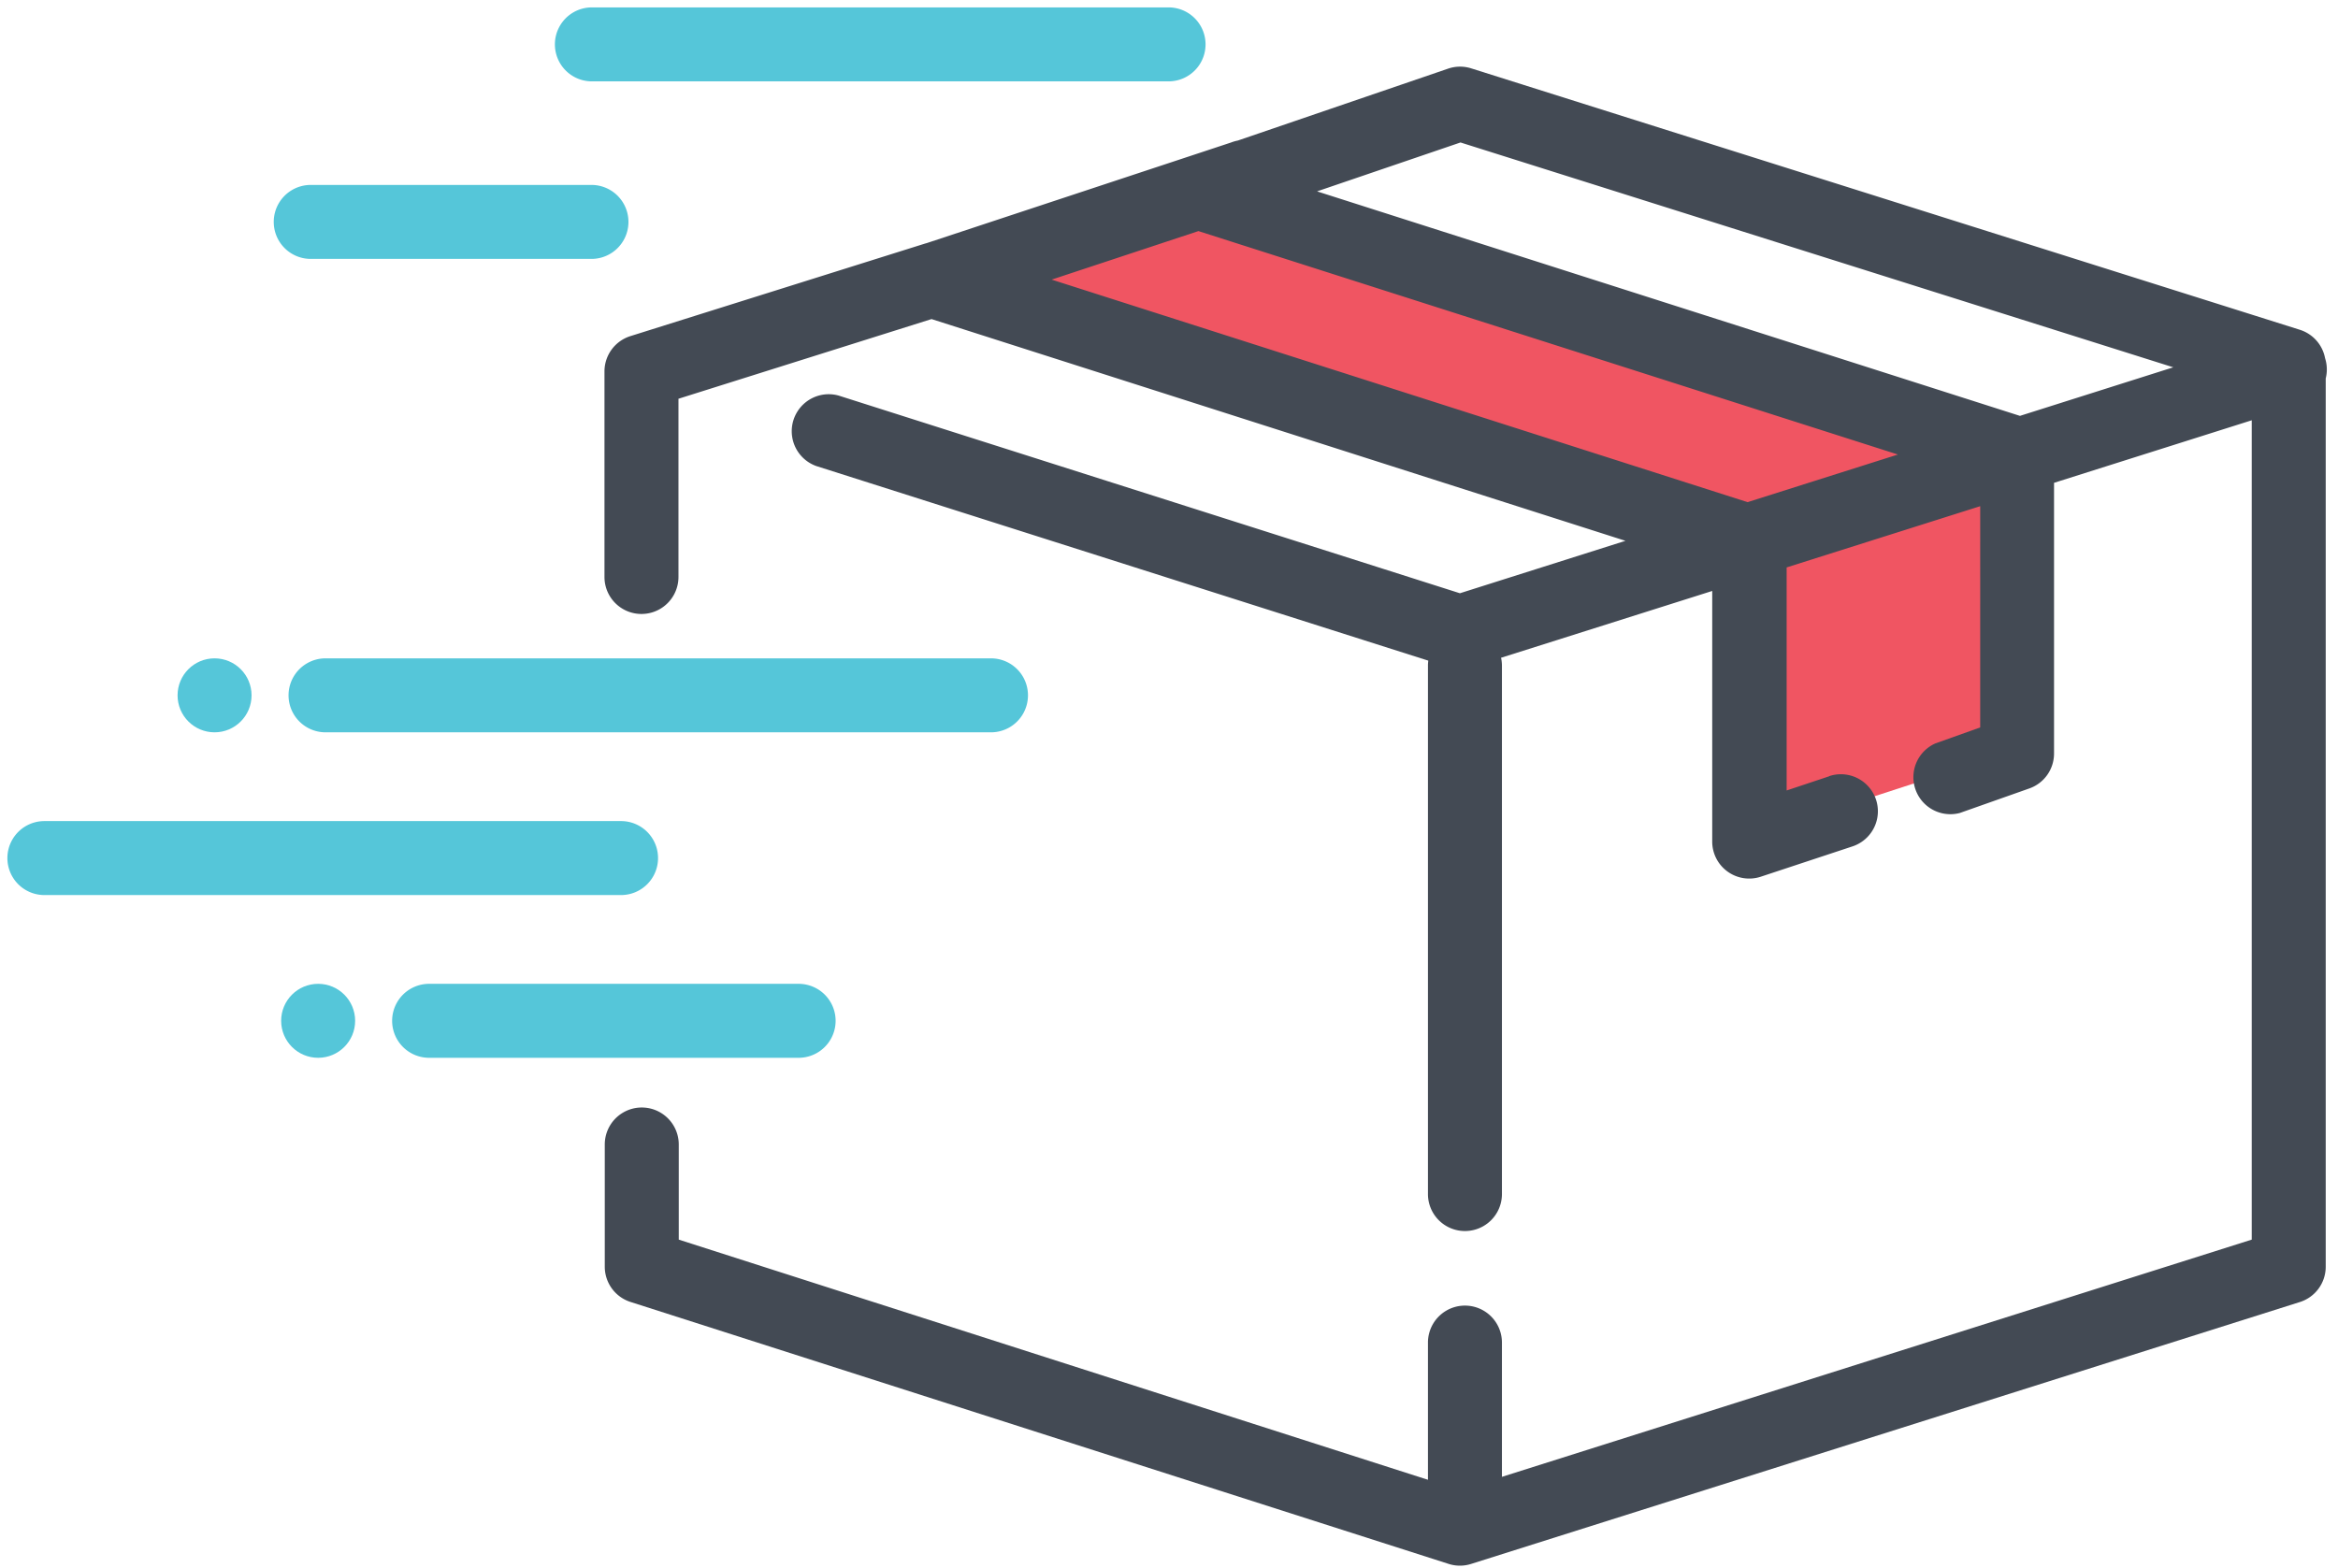 <svg xmlns="http://www.w3.org/2000/svg" width="158" height="106"><path fill="#f05562" d="M86.75 13l47.74 14.92v23.36l-15.8 5.14v-22.2L69 18.38z"/><path fill="#434a54" d="M89.02 12.94l48.05 15.35a2.5 2.5 0 0 1 1.74 2.37v20.27a2.5 2.5 0 0 1-1.66 2.36l-4.7 1.66a2.5 2.5 0 0 1-1.66-4.7l3.03-1.08V32.5L80.3 15.4c-2.3-.72-2.32-3.96-.04-4.74l17.6-6.02a2.5 2.5 0 0 1 1.56-.02l56 17.67a2.5 2.5 0 0 1 1.75 2.37v60.97a2.5 2.5 0 0 1-1.75 2.38l-56 17.7a2.5 2.5 0 0 1-1.52 0L42.6 88a2.5 2.5 0 0 1-1.73-2.38v-8.26a2.5 2.5 0 1 1 5 0v6.43l52.8 16.93 53.5-16.93V26.5L98.7 9.63l-9.68 3.3zm64.88 9.68a2.5 2.5 0 1 1 1.52 4.76l-56 17.72a2.5 2.5 0 0 1-1.5 0L55.16 31.5a2.5 2.5 0 0 1 1.52-4.76L98.66 40.1l55.24-17.5zm-30.28 29.84a2.5 2.5 0 0 1 1.57 4.75l-6.2 2.05a2.5 2.5 0 0 1-3.28-2.38V38.43l-53.5-17.1c-2.3-.73-2.32-4-.03-4.75L83.2 9.63a2.5 2.5 0 1 1 1.57 4.74l-13.7 4.53L119 34.23a2.5 2.5 0 0 1 1.74 2.38v16.82l2.88-.96zM45.85 26.94V39a2.5 2.5 0 1 1-5 0V25.1a2.5 2.5 0 0 1 1.75-2.38l19.86-6.24a2.5 2.5 0 1 1 1.5 4.77l-18.1 5.7z"/><g fill="#55c6d9"><path d="M66.97 44.5a2.5 2.5 0 1 1 0 5H22a2.5 2.5 0 1 1 0-5h44.97zm-25 11a2.5 2.5 0 1 1 0 5H3a2.5 2.5 0 1 1 0-5h38.97z"/><circle cx="14.5" cy="47" r="2.5"/><circle cx="21.5" cy="69" r="2.5"/><path d="M53.97 66.5a2.5 2.5 0 1 1 0 5H29a2.5 2.5 0 1 1 0-5h24.96zm25-66a2.5 2.5 0 1 1 0 5H40a2.5 2.5 0 1 1 0-5h38.97zm-39 12a2.5 2.5 0 1 1 0 5H21a2.5 2.5 0 1 1 0-5h18.96z"/></g><path fill="#434a54" d="M101.5 103.13a2.5 2.5 0 1 1-5 0V90.75a2.5 2.5 0 1 1 5 0v12.37zm0-22.42a2.5 2.5 0 1 1-5 0V45a2.5 2.5 0 1 1 5 0v35.7z"/></svg>